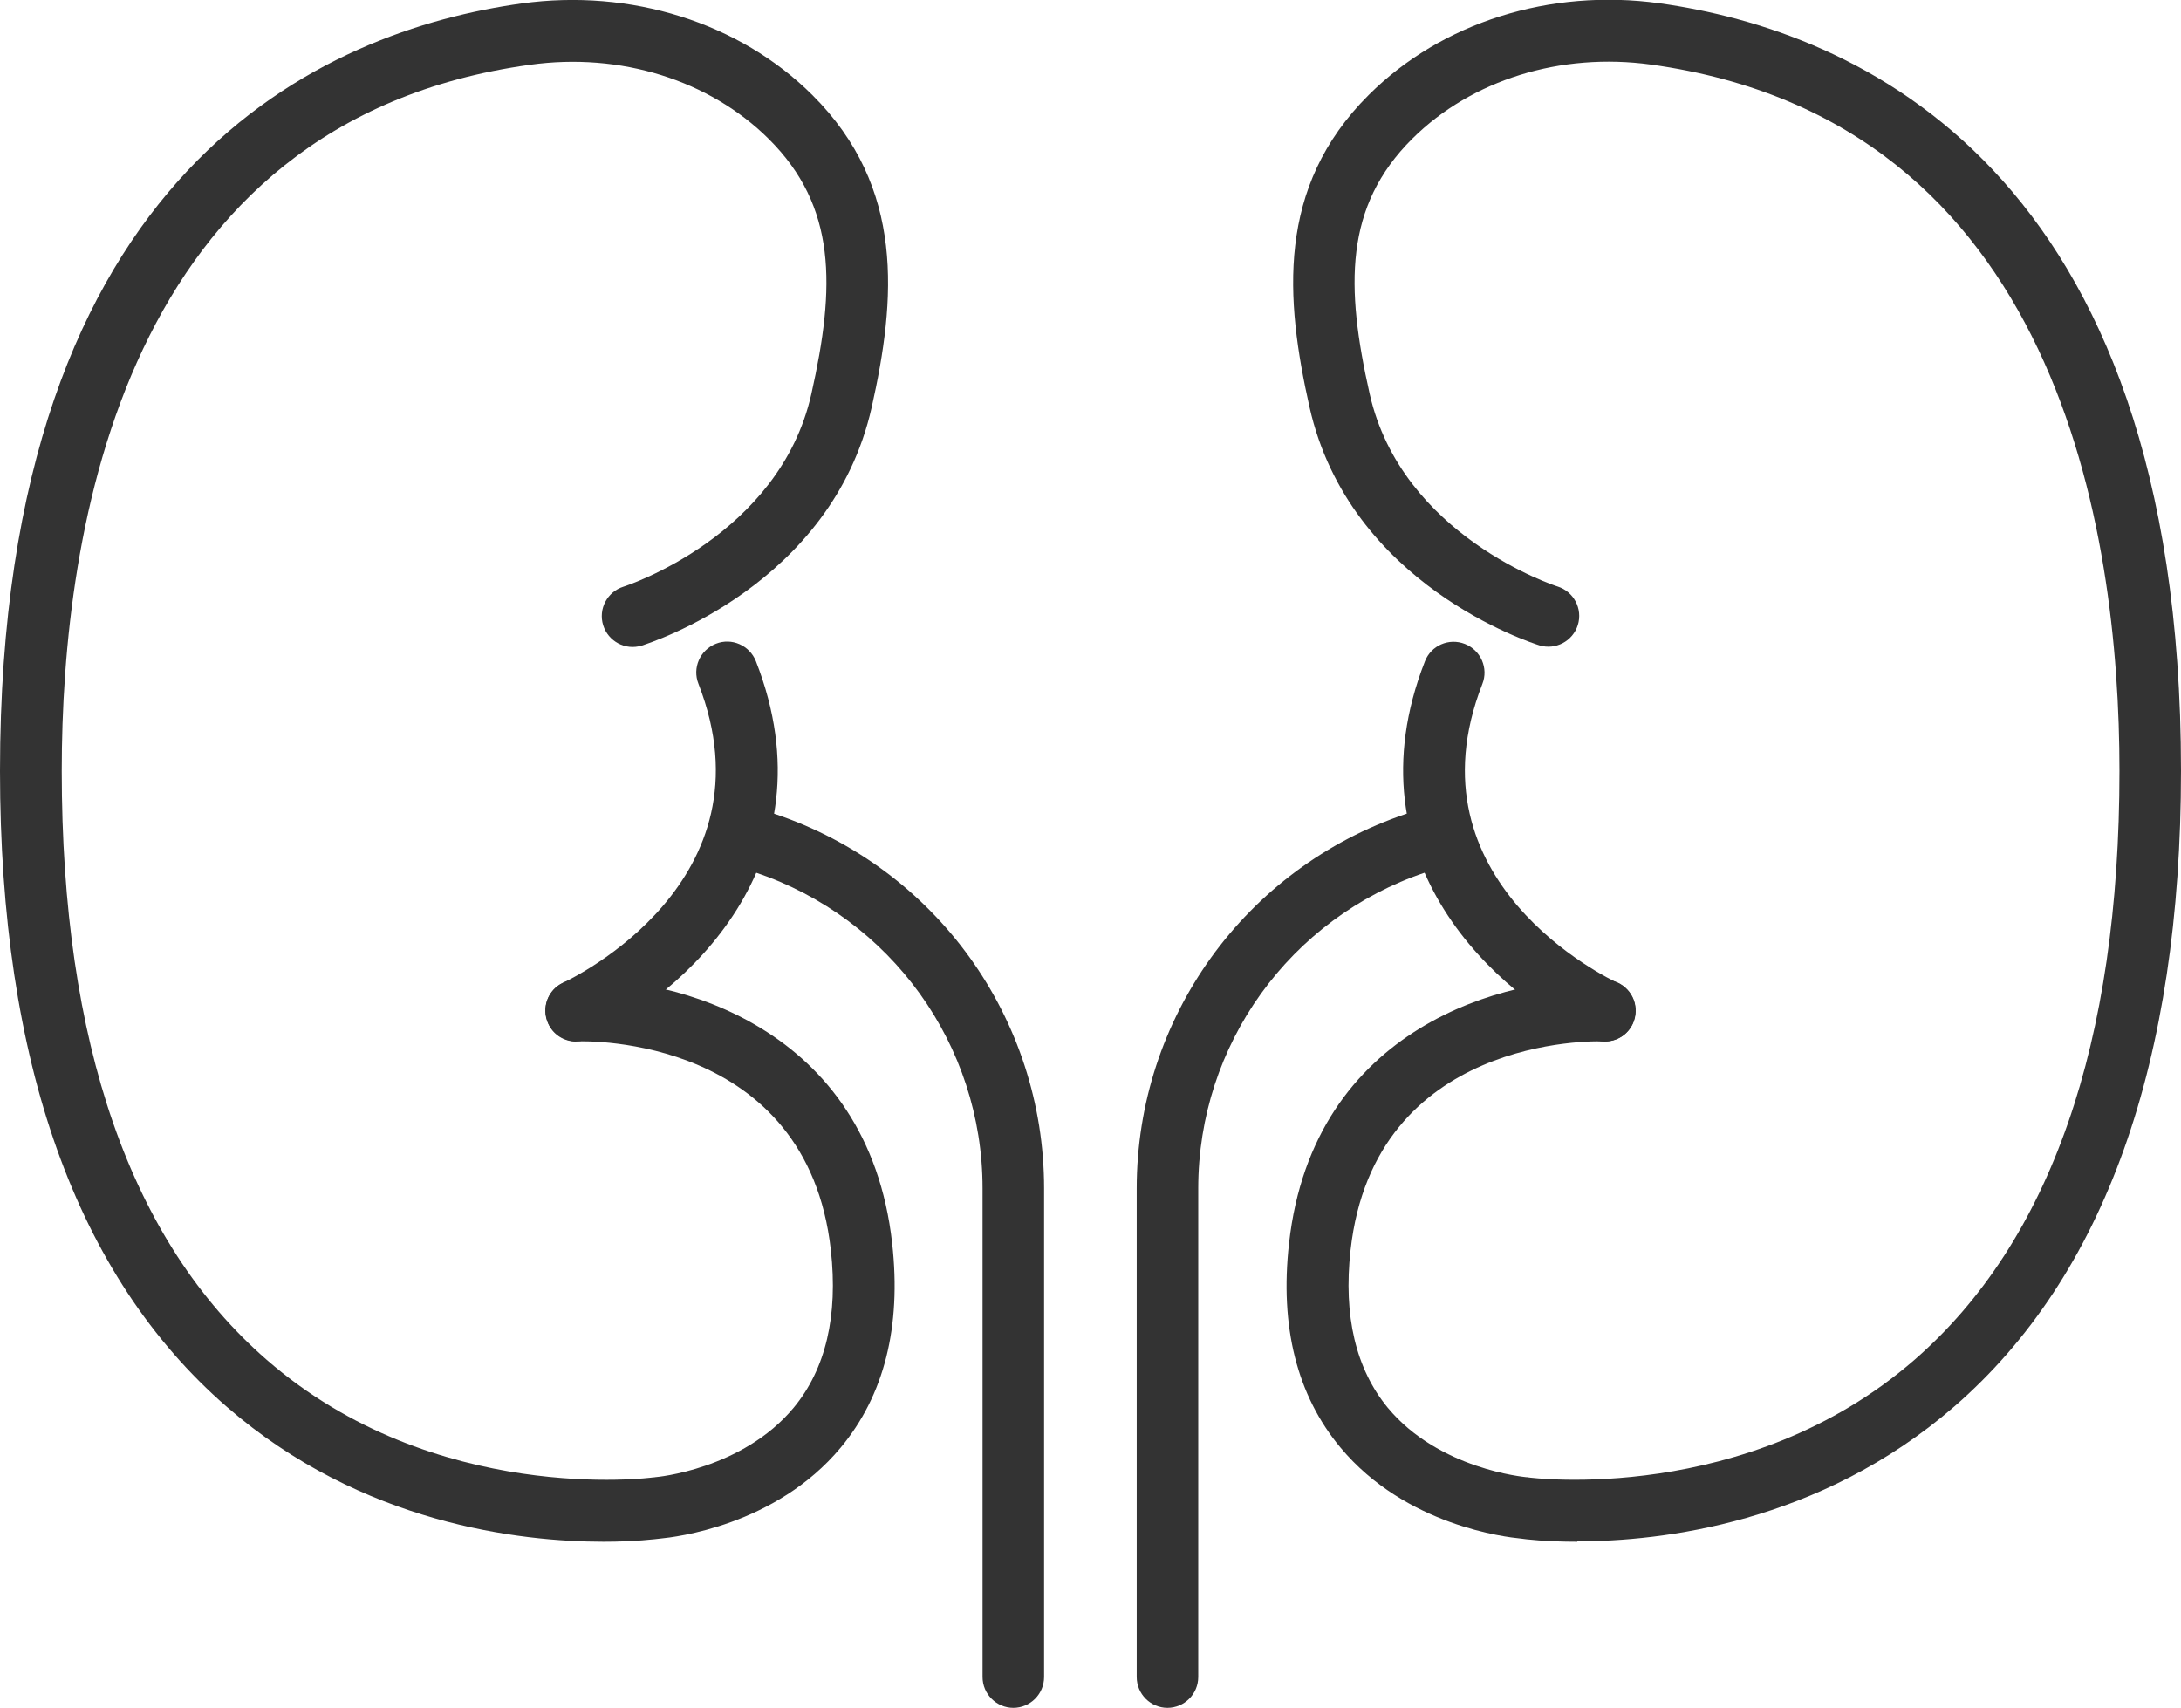 <svg xmlns="http://www.w3.org/2000/svg" id="Layer_2" viewBox="0 0 107.39 84.1"><defs><style>      .cls-1 {        fill: #333;      }    </style></defs><g id="_x2018_&#xEB;&#xEE;&#xE9;_x5F_1"><g><g><path class="cls-1" d="M29.73,75.92c-4.11,0-11.91-.87-18.56-6.64C3.76,62.85,0,52.32,0,37.96,0,8.17,16.09,1.5,25.69.17c5.37-.74,10.72.94,14.31,4.51,4.58,4.56,4.11,10.08,2.92,15.38-1.97,8.76-10.94,11.61-11.32,11.73-.8.25-1.65-.2-1.9-1-.25-.8.2-1.65,1-1.9.13-.04,7.68-2.5,9.25-9.49,1.19-5.29,1.25-9.23-2.1-12.56-2.92-2.9-7.31-4.27-11.75-3.65C6.03,5.95,3.04,26.16,3.04,37.96c0,13.41,3.39,23.17,10.09,29,8.27,7.2,18.93,5.81,19.04,5.79.03,0,.07,0,.1-.01.04,0,4.28-.37,6.81-3.42,1.58-1.91,2.19-4.52,1.83-7.76-1.17-10.54-12.02-10.3-12.48-10.28-.84.01-1.54-.63-1.57-1.46-.03-.84.62-1.54,1.46-1.57,4.86-.2,14.42,2.28,15.61,12.98.46,4.11-.4,7.49-2.53,10.05-3.22,3.87-8.22,4.42-8.85,4.48-.26.03-1.28.16-2.81.16Z"></path><path class="cls-1" d="M28.37,51.29c-.58,0-1.13-.33-1.38-.89-.35-.76-.02-1.66.74-2.01.43-.2,10.46-4.99,6.66-14.72-.31-.78.08-1.66.86-1.97.78-.31,1.66.08,1.97.86,3.89,9.94-3.67,16.5-8.22,18.58-.2.09-.42.14-.63.14Z"></path><path class="cls-1" d="M49.9,84.1c-.84,0-1.52-.68-1.52-1.52v-24.06c0-7.06-4.5-13.31-11.19-15.56-.79-.27-1.22-1.13-.96-1.92.27-.79,1.13-1.22,1.92-.96,7.93,2.66,13.26,10.07,13.26,18.44v24.06c0,.84-.68,1.52-1.52,1.52Z"></path></g><g><path class="cls-1" d="M77.66,75.92c-1.53,0-2.55-.12-2.81-.16-.63-.06-5.63-.61-8.85-4.48-2.14-2.57-2.99-5.95-2.53-10.05,1.19-10.7,10.73-13.18,15.61-12.98.84.03,1.49.74,1.46,1.57-.03.84-.72,1.49-1.57,1.46-.46-.02-11.3-.26-12.47,10.28-.36,3.24.26,5.85,1.83,7.76,2.53,3.05,6.77,3.41,6.81,3.42.03,0,.07,0,.1.01.1.02,10.76,1.4,19.03-5.79,6.69-5.83,10.09-15.58,10.09-29,0-11.8-3-32.01-23.07-34.78-4.44-.61-8.83.75-11.75,3.65-3.35,3.33-3.29,7.28-2.1,12.56,1.58,7.02,9.18,9.47,9.25,9.49.8.25,1.25,1.1,1,1.9-.25.8-1.1,1.24-1.89,1-.38-.12-9.35-2.97-11.32-11.73-1.19-5.3-1.66-10.83,2.92-15.38,3.58-3.57,8.93-5.25,14.3-4.51,9.59,1.33,25.69,8,25.69,37.79,0,14.35-3.76,24.89-11.16,31.31-6.65,5.77-14.45,6.64-18.56,6.64Z"></path><path class="cls-1" d="M79.01,51.29c-.21,0-.43-.04-.63-.14-4.54-2.08-12.1-8.65-8.22-18.58.3-.78,1.18-1.17,1.97-.86.78.31,1.17,1.19.86,1.97-3.81,9.74,6.23,14.52,6.66,14.72.76.35,1.09,1.25.74,2.01-.26.56-.8.88-1.38.88Z"></path><path class="cls-1" d="M57.49,84.1c-.84,0-1.52-.68-1.52-1.52v-24.06c0-8.37,5.33-15.77,13.26-18.44.8-.27,1.66.16,1.92.96.27.79-.16,1.66-.96,1.92-6.69,2.25-11.19,8.5-11.19,15.56v24.06c0,.84-.68,1.52-1.52,1.52Z"></path></g></g></g></svg>